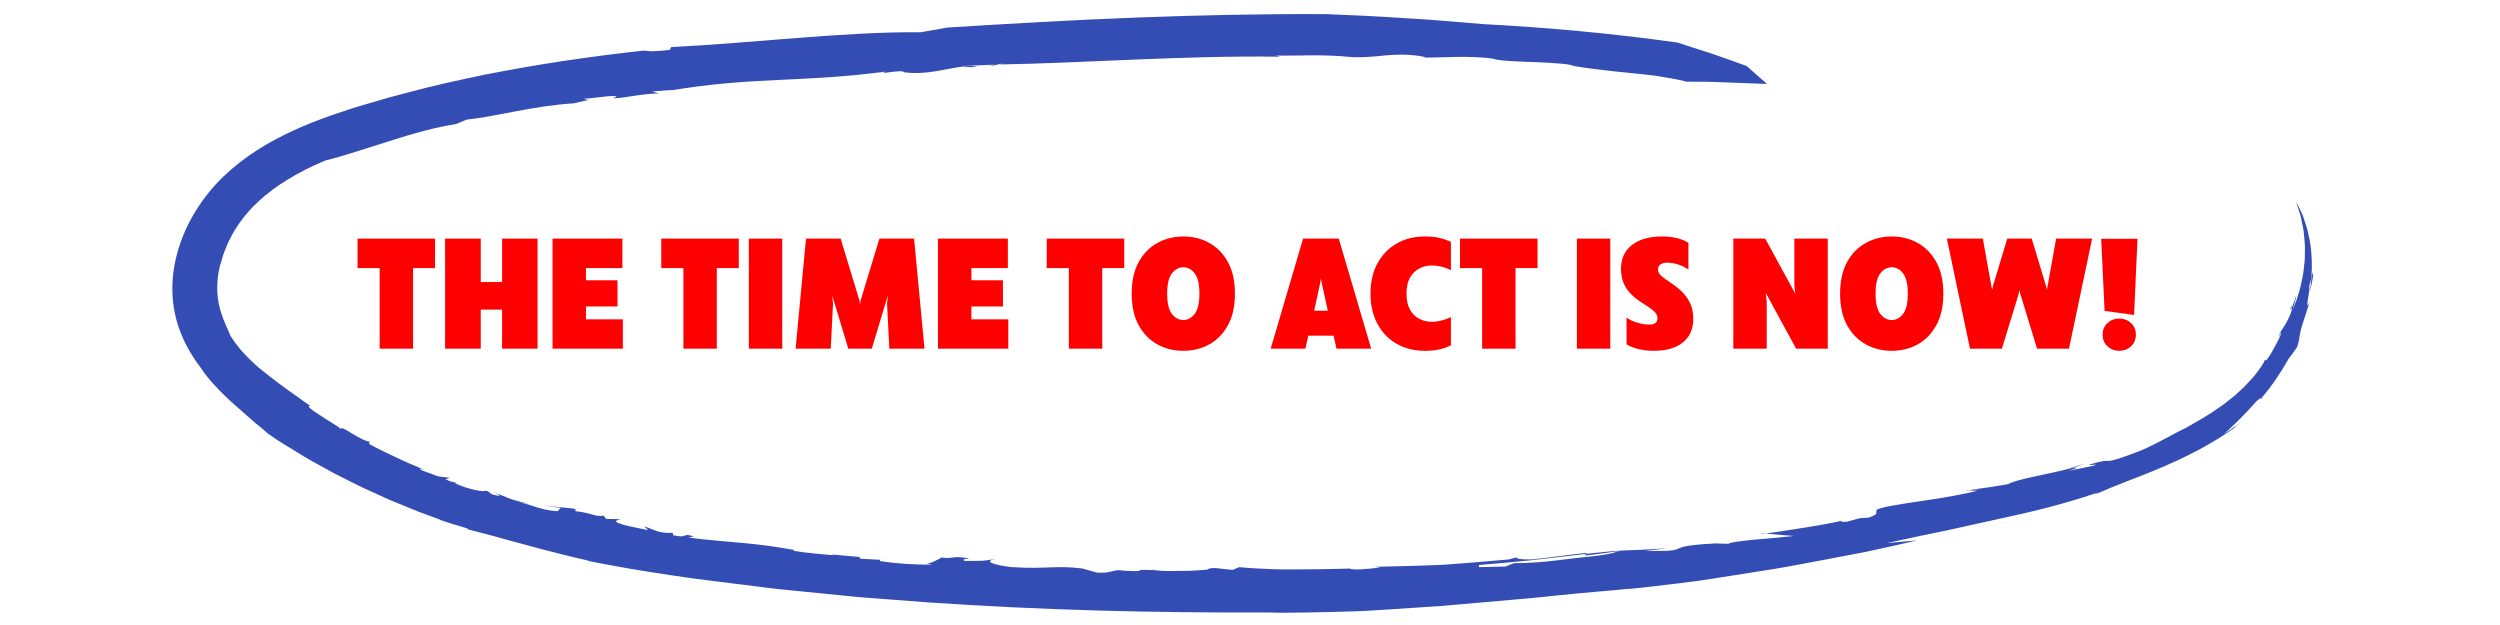 <svg xmlns="http://www.w3.org/2000/svg" xmlns:xlink="http://www.w3.org/1999/xlink" width="1000" zoomAndPan="magnify" viewBox="0 0 750 187.5" height="250" preserveAspectRatio="xMidYMid meet" version="1.2"><defs/><g id="ecebc0aef9"><path style=" stroke:none;fill-rule:nonzero;fill:#334db5;fill-opacity:1;" d="M 176.941 29.941 C 177.453 29.902 177.695 29.816 176.941 29.941 Z M 176.941 29.941 "/><path style=" stroke:none;fill-rule:nonzero;fill:#334db5;fill-opacity:1;" d="M 282.027 167.301 C 282.18 167.316 282.262 167.316 282.414 167.328 C 282.703 167.191 282.973 167.074 283.238 166.988 Z M 282.027 167.301 "/><path style=" stroke:none;fill-rule:nonzero;fill:#334db5;fill-opacity:1;" d="M 345.605 170.938 C 345.75 170.961 345.852 170.965 345.992 170.988 C 345.961 170.895 346.035 170.793 345.605 170.938 Z M 345.605 170.938 "/><path style=" stroke:none;fill-rule:nonzero;fill:#334db5;fill-opacity:1;" d="M 138.023 145.164 C 137.516 144.965 137.223 144.898 137.004 144.879 C 137.305 144.949 137.617 145.031 138.023 145.164 Z M 138.023 145.164 "/><path style=" stroke:none;fill-rule:nonzero;fill:#334db5;fill-opacity:1;" d="M 293.516 19.828 C 293.516 19.828 293.355 19.844 293.238 19.859 C 293.465 19.879 293.695 19.887 293.93 19.918 Z M 293.516 19.828 "/><path style=" stroke:none;fill-rule:nonzero;fill:#334db5;fill-opacity:1;" d="M 292.246 20.172 C 290.832 20.137 292.617 19.918 293.238 19.859 C 291.672 19.719 290.109 19.801 288.535 19.996 C 288.559 20.246 291.539 20.035 292.246 20.18 Z M 292.246 20.172 "/><path style=" stroke:none;fill-rule:nonzero;fill:#334db5;fill-opacity:1;" d="M 505.082 24.48 L 504.438 24.48 C 504.703 24.496 504.898 24.488 505.082 24.48 Z M 505.082 24.48 "/><path style=" stroke:none;fill-rule:nonzero;fill:#334db5;fill-opacity:1;" d="M 140.133 158.734 C 139.82 158.656 139.461 158.566 139.176 158.496 C 139.664 158.656 139.934 158.715 140.133 158.734 Z M 140.133 158.734 "/><path style=" stroke:none;fill-rule:nonzero;fill:#334db5;fill-opacity:1;" d="M 472.023 19.867 L 471.617 20.223 C 471.957 20.09 472.039 19.977 472.023 19.867 Z M 472.023 19.867 "/><path style=" stroke:none;fill-rule:nonzero;fill:#334db5;fill-opacity:1;" d="M 283.238 166.988 L 283.711 166.871 C 283.551 166.891 283.402 166.938 283.238 166.988 Z M 283.238 166.988 "/><path style=" stroke:none;fill-rule:nonzero;fill:#334db5;fill-opacity:1;" d="M 404.473 170.289 C 404.504 170.414 404.641 170.5 404.801 170.582 C 404.875 170.582 404.934 170.582 404.969 170.582 L 404.473 170.297 Z M 404.473 170.289 "/><path style=" stroke:none;fill-rule:nonzero;fill:#334db5;fill-opacity:1;" d="M 684.172 100.086 C 684.121 100.086 684.051 100.113 683.969 100.164 L 683.734 101.375 C 683.977 100.793 684.113 100.371 684.18 100.086 Z M 684.172 100.086 "/><path style=" stroke:none;fill-rule:nonzero;fill:#334db5;fill-opacity:1;" d="M 485.18 165.391 C 485.246 165.332 485.43 165.266 485.438 165.215 C 484.051 165.297 480.422 165.652 475.777 166.156 L 475.543 166.664 L 480.363 166.047 C 481.965 165.848 483.578 165.637 485.172 165.375 Z M 485.18 165.391 "/><path style=" stroke:none;fill-rule:nonzero;fill:#334db5;fill-opacity:1;" d="M 574.797 162.141 L 566.062 162.926 C 572.895 161.41 578.828 160.199 584.242 159.078 C 589.645 157.883 594.527 156.805 599.289 155.754 C 604.047 154.703 608.684 153.719 613.582 152.438 C 618.48 151.176 623.664 149.719 629.453 147.715 C 629.043 147.918 628.629 148.121 628.219 148.32 C 629.086 148.129 629.816 147.777 631.027 147.262 C 632.238 146.75 633.906 146.008 636.66 144.949 C 639.402 143.828 643.234 142.473 648.66 140.156 C 650.008 139.559 651.465 138.914 653.027 138.223 C 654.562 137.457 656.246 136.723 657.996 135.781 C 658.879 135.32 659.781 134.84 660.723 134.352 C 661.648 133.82 662.605 133.273 663.59 132.703 C 664.586 132.156 665.57 131.504 666.598 130.848 C 667.625 130.199 668.691 129.52 669.738 128.746 L 669.797 128.82 C 670.352 128.359 670.602 128.09 671.008 127.742 C 671.418 127.383 671.992 126.977 673.16 126.051 C 672.195 126.828 671.199 127.5 670.199 128.172 C 669.207 128.84 668.223 129.535 667.195 130.133 C 668.035 129.469 668.785 128.754 669.543 128.031 C 670.293 127.305 671.066 126.625 671.84 125.816 C 672.605 125.008 673.406 124.176 674.273 123.301 C 675.133 122.414 675.973 121.406 676.965 120.355 C 677.898 119.555 678.297 119.344 678.496 119.359 C 681.578 115.773 684.211 111.844 686.52 107.738 C 687.375 106.559 688.305 105.406 689.109 104.168 C 689.852 102.098 689.727 101.398 690.043 99.918 C 690.262 98.387 691.156 96.207 692.883 90.617 C 691.078 94.691 693.531 84.863 692.664 86.176 C 692.848 85.617 693.168 84.312 693.445 83.262 C 693.648 79.805 693.648 74.727 692.504 70.242 C 692.324 69.113 691.945 68.047 691.629 67.035 C 691.469 66.531 691.309 66.043 691.156 65.57 C 691.004 65.102 690.859 64.652 690.652 64.242 C 689.902 62.59 689.27 61.305 688.859 60.605 C 688.859 60.605 689.371 62.223 690.172 64.77 C 690.473 66.059 690.754 67.605 691.082 69.258 C 691.164 70.105 691.242 70.98 691.332 71.883 C 691.402 72.785 691.52 73.703 691.477 74.645 C 691.461 75.578 691.449 76.527 691.434 77.48 C 691.434 78.43 691.258 79.367 691.172 80.293 C 691.023 82.16 690.594 83.938 690.246 85.594 C 690.094 86.426 689.828 87.203 689.609 87.941 C 689.379 88.676 689.168 89.371 688.961 90.02 C 688.531 91.301 688.027 92.336 687.703 93.125 C 688.035 92.043 688.301 91.199 688.504 90.551 C 688.664 89.887 688.75 89.422 688.816 89.113 C 688.934 88.504 688.898 88.539 688.773 88.902 C 688.641 89.262 688.461 89.961 688.211 90.645 C 687.941 91.332 687.656 92.031 687.461 92.43 L 687.52 93.074 C 687.125 94.363 686.68 95.281 686.324 95.996 C 685.965 96.719 685.668 97.227 685.406 97.664 C 684.895 98.539 684.391 99.051 683.785 100.23 C 683.832 100.254 683.918 100.203 684 100.156 L 684.062 99.816 C 684.262 99.625 684.27 99.793 684.203 100.078 C 684.34 100.07 684.332 100.332 683.699 101.645 L 683.758 101.367 C 683.648 101.625 683.539 101.906 683.402 102.199 C 683.246 102.484 683.094 102.781 682.926 103.094 C 682.59 103.715 682.234 104.363 681.891 105.004 C 681.715 105.32 681.551 105.641 681.367 105.938 C 681.176 106.23 680.996 106.508 680.82 106.777 C 680.469 107.301 680.164 107.77 679.93 108.117 L 679.5 107.883 C 679.215 108.867 677.977 110.633 676.273 112.789 C 675.348 113.812 674.34 114.961 673.211 116.102 C 672.621 116.645 672.023 117.207 671.41 117.777 C 671.102 118.059 670.797 118.336 670.484 118.621 C 670.164 118.891 669.828 119.152 669.5 119.418 C 668.836 119.941 668.172 120.465 667.516 120.984 C 666.867 121.508 666.148 121.953 665.484 122.426 C 664.805 122.887 664.164 123.359 663.508 123.781 C 662.844 124.191 662.203 124.59 661.59 124.973 C 660.379 125.758 659.223 126.379 658.258 126.938 C 657.297 127.5 656.512 127.965 655.941 128.281 C 651.195 130.473 645.73 134.062 639.496 136.211 C 634.605 138.047 633.285 138.258 632.602 138.273 C 631.91 138.273 631.836 138.078 629.285 138.688 C 622.965 140.387 630.719 138.828 628.227 139.66 C 626.953 139.957 625.66 140.234 624.371 140.488 C 623.09 140.758 621.797 141.023 620.5 141.254 C 624.875 139.949 622.41 140.344 621.559 140.395 C 615.027 142.195 604.363 143.863 602.512 145.234 C 593.406 146.848 593.297 146.469 589.434 147.305 C 590.766 147.18 593.363 146.75 593.43 146.941 C 589.73 147.348 591.73 147.438 593.223 147.195 C 591.875 147.613 589.391 148.121 586.41 148.676 C 584.922 148.938 583.305 149.23 581.648 149.52 C 579.988 149.77 578.273 150.023 576.598 150.273 C 569.898 151.27 563.773 152.234 563.301 152.875 L 563.266 152.684 C 562.137 153.727 564.352 154.062 560.574 155.289 L 557.93 155.461 C 556.652 155.84 555.379 156.16 554.094 156.512 C 551.434 156.723 552.68 156.285 552.66 156.191 C 549.516 156.941 545.711 157.605 541.73 158.238 C 539.742 158.555 537.699 158.867 535.684 159.18 C 534.676 159.34 533.668 159.492 532.672 159.645 C 531.672 159.785 530.688 159.918 529.719 160.047 C 532.57 160.367 535.398 160.566 538.242 160.789 C 536.594 160.957 534.617 161.156 532.555 161.359 C 530.492 161.52 528.34 161.703 526.367 161.891 C 522.406 162.27 519.137 162.699 518.539 163.145 L 514.512 163.027 C 511.195 163.184 508.973 163.406 507.422 163.613 C 505.867 163.801 504.984 164.02 504.352 164.246 C 503.082 164.684 502.82 165.121 500.176 165.25 L 493.492 165.324 L 500.035 164.48 C 493.434 164.938 490.785 165.02 485.508 165.195 C 485.508 165.199 485.449 165.215 485.449 165.223 C 485.816 165.207 486.047 165.223 486.105 165.258 L 485.195 165.398 C 484.824 165.637 483.797 165.965 482.273 166.242 C 480.75 166.52 478.746 166.797 476.434 167.031 C 473.145 167.328 470.23 167.758 466.82 168.145 C 465.113 168.344 463.285 168.531 461.215 168.684 C 460.18 168.758 459.094 168.84 457.926 168.883 C 456.762 168.91 455.52 168.934 454.203 168.941 L 451.648 169.969 L 443.719 170.145 L 443.668 169.5 C 447.531 169.195 453.094 168.699 458.934 168.125 C 464.758 167.453 470.852 166.746 475.801 166.172 L 475.945 165.855 C 470.078 166.484 463.422 167.48 459.539 167.832 C 457.633 167.926 452.723 167.613 456.199 166.898 L 452.621 167.832 C 442.801 168.68 437.867 169.129 432.809 169.449 C 427.75 169.676 422.566 169.809 412.293 170.047 L 414.094 170.266 C 412.062 170.484 410.035 170.695 408.375 170.801 C 406.703 170.863 405.398 170.82 404.824 170.582 C 398.656 170.746 392.371 170.844 386.629 170.828 C 383.758 170.852 381.023 170.734 378.5 170.609 C 375.98 170.484 373.684 170.332 371.68 170.148 L 369.938 170.93 C 367.328 170.922 363.426 169.816 362.16 170.902 C 360.309 171.031 358.449 171.184 356.59 171.258 C 353.031 171.156 350.844 171.57 346.793 171.082 C 346.793 171.082 346.77 171.082 346.77 171.082 C 346.523 171.055 346.262 171.02 346.004 170.98 C 346.004 171.004 346.027 171.023 346.051 171.047 C 337.996 170.617 346.113 171.73 336.895 171.184 C 335.422 170.895 334.598 171.133 333.578 171.402 C 332.555 171.66 331.348 171.949 329.102 171.781 L 324.625 170.527 C 320.566 170.07 318.184 170.105 315.332 170.203 C 312.48 170.289 309.172 170.508 303.273 170.121 C 297.633 169.398 294.965 168.305 298.754 167.699 C 293.551 168.402 296.371 168.219 289.512 168.293 C 288.492 167.816 289.223 167.773 290.758 167.488 C 284.73 166.637 286.992 167.68 282.426 167.316 C 281.043 167.977 279.418 169.086 277.93 169.012 L 279.68 169.398 C 274.805 169.414 269.488 169.168 263.898 168.312 L 264.145 167.941 C 262.141 167.832 260.137 167.758 258.141 167.621 L 257.812 167.082 L 249.262 166.324 L 250.422 166.586 C 248.406 166.441 241.812 165.906 238.078 165.246 L 238.246 164.98 C 236.934 164.734 235.645 164.516 234.367 164.332 C 233.102 164.121 231.848 163.926 230.602 163.758 C 228.102 163.414 225.629 163.152 223.086 162.918 C 220.547 162.691 217.945 162.461 215.207 162.211 C 212.465 161.949 209.578 161.695 206.496 161.234 L 208.199 160.914 C 204.082 159.734 206.918 161.605 201.953 160.578 L 201.816 159.859 C 197.266 160.078 196.164 158.75 193.207 157.918 L 194.469 159.047 C 192.578 158.684 190.691 158.297 188.816 157.883 C 182.629 156.453 185.203 156.059 186.199 155.754 C 184.742 155.723 183.277 155.73 181.828 155.68 L 181.156 154.727 C 177.898 155.012 178.102 153.98 172.621 153.34 C 172.25 152.949 173.633 153.078 171.848 152.539 L 167.309 152.102 C 165.789 151.965 164.273 151.809 162.773 151.605 C 164.574 151.906 166.387 152.133 168.203 152.363 L 167.285 153.363 C 164.391 153.195 162.531 152.656 160.887 152.137 C 159.238 151.613 157.801 151.074 155.789 150.738 L 158.598 151.09 C 155.332 150.441 153.684 149.863 152.387 149.375 C 151.09 148.879 150.164 148.422 148.406 147.785 C 149.453 148.312 151.066 149.105 148.441 148.523 C 146.531 148.051 147.531 147.844 145.805 147.16 C 145.477 147.465 144.148 147.355 142.406 146.961 C 140.672 146.555 138.484 145.934 136.539 144.996 C 136.625 144.906 136.75 144.836 137.035 144.863 C 135.961 144.617 135.359 144.609 133.629 143.785 L 134.984 143.348 L 131.254 142.879 C 130.137 142.379 128.723 141.883 127.629 141.504 C 126.543 141.117 125.785 140.824 126.051 140.613 L 127.398 140.973 C 124.57 139.777 121.711 138.633 118.973 137.273 L 114.824 135.312 C 113.43 134.672 112.117 133.898 110.762 133.199 L 110.859 132.465 C 109.844 132.465 107.645 131.285 105.777 130.152 C 103.926 128.996 102.32 128.02 102.27 128.68 C 101.613 128.105 100.535 127.414 99.332 126.699 C 98.137 125.977 96.883 125.125 95.738 124.402 C 93.48 122.93 91.832 121.77 93.066 121.777 C 88.27 118.293 84.441 115.766 80.637 112.688 C 79.676 111.93 78.668 111.18 77.691 110.348 C 76.715 109.516 75.758 108.629 74.777 107.672 C 72.852 105.758 70.875 103.539 69.164 100.793 C 68.297 98.582 66.328 94.977 65.59 90.887 C 64.789 86.781 65.16 81.875 66.48 78.121 C 66.953 76.25 67.691 74.508 68.406 72.824 C 69.215 71.176 70.043 69.586 71.023 68.129 C 71.262 67.766 71.504 67.398 71.742 67.035 C 71.992 66.68 72.262 66.336 72.516 65.992 C 72.777 65.648 73.02 65.293 73.289 64.965 L 74.113 63.988 C 75.199 62.684 76.379 61.504 77.664 60.309 C 80.215 57.945 83.094 55.824 86.359 53.828 C 89.633 51.828 93.305 49.941 97.57 48.164 C 103.008 46.844 109.633 44.547 116.617 42.398 C 123.527 40.168 130.664 38.141 136.801 37.215 C 137.852 36.742 138.922 36.309 139.984 35.879 C 148.223 35.086 160.426 31.66 172.074 31.012 C 174.844 30.312 176.324 30.055 176.973 29.945 C 176.449 29.984 175.637 29.969 175.332 29.605 C 178.664 29.449 185.273 28.234 184.902 29.117 L 184.07 29.297 C 183.688 30.156 194.031 27.738 197.805 28.094 L 195.691 27.445 L 201.977 26.945 L 200.312 27.277 C 213.844 24.984 223.812 24.457 233.566 23.984 C 243.32 23.516 252.891 23.16 265.75 21.484 C 262.383 22.637 270.809 20.676 271.211 21.68 C 277.797 22.562 283.25 20.684 288.566 20.012 C 288.566 19.961 288.625 19.895 288.922 19.801 L 298.254 19.398 C 292.75 21.004 304.906 17.957 299.855 19.34 C 324.219 18.969 355.898 16.57 384.004 17.023 L 382.773 16.688 C 386.336 16.715 390.332 16.629 394.121 16.594 C 397.906 16.613 401.469 16.711 404.168 17.016 C 406.863 17.328 409.824 17.141 412.375 16.93 C 414.918 16.73 417.062 16.445 418.113 16.453 C 424.059 16.082 429.395 17.41 426.852 17.262 C 430.023 17.293 433.098 17.168 436.488 17.09 C 438.18 17.051 439.949 17.043 441.848 17.109 C 443.742 17.168 445.762 17.293 447.941 17.605 C 449.398 18.27 455.383 18.465 461.039 18.648 C 466.688 18.902 471.988 19.262 472.055 19.879 L 472.164 19.785 C 474.934 20.305 477.688 20.609 480.43 20.953 C 483.168 21.301 485.91 21.578 488.68 21.855 C 491.449 22.148 494.258 22.379 497.098 22.797 C 499.934 23.234 502.82 23.75 505.773 24.422 C 505.773 24.422 505.531 24.473 505.109 24.496 L 511.352 24.531 C 513.434 24.516 515.496 24.656 517.582 24.715 L 530.09 25.18 L 523.969 19.785 C 520.535 18.566 517.094 17.309 513.633 16.125 L 503.188 12.758 C 483.73 10.023 464.18 8.246 444.621 7.211 C 436.836 6.586 429.047 5.84 421.246 5.434 C 417.348 5.207 413.445 4.902 409.547 4.746 L 397.84 4.238 C 378.836 4.141 359.863 4.543 340.926 5.266 C 321.988 5.992 303.102 7.086 284.234 8.262 L 276.211 9.676 C 253.898 9.441 225.527 12.941 201.371 14.121 L 200.945 14.969 C 194.184 15.711 194.59 15.172 192.898 15.199 C 177.141 16.922 161.277 19.27 145.562 22.379 C 137.711 23.992 129.891 25.727 122.172 27.797 C 120.238 28.312 118.309 28.801 116.383 29.34 C 114.465 29.902 112.555 30.465 110.645 31.02 C 106.828 32.098 103.016 33.336 99.203 34.672 C 91.598 37.359 84.004 40.625 76.977 45.145 C 73.465 47.406 70.133 49.984 67.07 52.914 C 63.973 55.898 61.27 59.223 59 62.809 C 56.742 66.395 54.91 70.258 53.637 74.34 C 52.367 78.414 51.652 82.723 51.711 87.09 C 51.75 91.434 52.625 95.879 54.227 99.887 C 55.809 103.906 58.016 107.469 60.422 110.625 C 62.078 113.25 66.176 117.777 70.387 121.434 C 72.488 123.285 74.562 125.117 76.32 126.668 C 78.152 128.129 79.629 129.352 80.438 130.133 C 81.43 130.809 82.43 131.48 83.43 132.164 C 84.434 132.836 85.492 133.434 86.52 134.074 C 87.555 134.711 88.59 135.344 89.625 135.977 C 90.668 136.605 91.672 137.297 92.758 137.859 C 94.887 139.039 97.023 140.227 99.164 141.414 C 100.223 142.043 101.34 142.539 102.426 143.098 L 105.703 144.746 C 106.797 145.285 107.875 145.875 108.984 146.379 L 112.316 147.883 C 114.539 148.867 116.719 149.953 118.977 150.82 C 121.215 151.73 123.438 152.641 125.656 153.547 C 127.898 154.367 130.125 155.184 132.34 155.996 L 131.641 155.832 C 134.43 156.832 137.273 157.633 140.102 158.496 C 140.438 158.668 140.453 158.777 140.168 158.75 C 141.387 159.043 142.676 159.406 144.047 159.754 C 145.418 160.09 146.844 160.469 148.324 160.879 C 149.797 161.293 151.328 161.723 152.887 162.16 C 154.449 162.578 156.051 163.008 157.664 163.438 C 159.273 163.867 160.898 164.348 162.531 164.762 C 164.164 165.18 165.797 165.594 167.414 166.004 C 170.645 166.855 173.816 167.57 176.777 168.242 L 176.062 168.188 C 180.398 169.113 184.734 169.836 189.043 170.625 C 193.359 171.316 197.66 172.066 201.945 172.664 C 204.09 172.973 206.223 173.285 208.359 173.59 C 210.496 173.859 212.633 174.129 214.762 174.398 C 219.016 174.934 223.266 175.465 227.504 175.996 C 229.625 176.25 231.73 176.551 233.852 176.762 C 235.973 176.973 238.086 177.184 240.199 177.395 C 244.43 177.82 248.648 178.234 252.867 178.656 C 254.977 178.855 257.082 179.109 259.188 179.254 L 265.516 179.734 C 269.73 180.055 273.941 180.379 278.148 180.699 C 311.848 183.016 345.547 183.883 380.375 183.738 C 384.426 183.898 388.559 183.781 392.758 183.738 C 396.965 183.664 401.238 183.555 405.574 183.418 C 406.66 183.379 407.746 183.344 408.832 183.309 C 409.918 183.242 411.012 183.176 412.113 183.117 C 414.305 182.98 416.508 182.84 418.73 182.703 C 423.164 182.402 427.645 182.105 432.164 181.805 C 441.191 181.02 450.367 180.219 459.594 179.414 C 464.203 178.926 468.824 178.453 473.461 178.016 L 480.414 177.387 C 482.73 177.199 485.051 177.004 487.359 176.746 C 489.074 176.727 495.023 176.062 503.082 175.055 C 505.094 174.801 507.246 174.531 509.492 174.246 C 511.73 173.902 514.062 173.539 516.469 173.176 C 521.27 172.418 526.328 171.617 531.395 170.82 C 533.934 170.441 536.445 169.969 538.934 169.5 C 541.418 169.035 543.867 168.574 546.258 168.133 C 551.027 167.227 555.531 166.367 559.512 165.609 C 567.426 163.895 573.23 162.598 574.84 162.176 Z M 574.797 162.141 "/><path style=" stroke:none;fill-rule:nonzero;fill:#334db5;fill-opacity:1;" d="M 678.48 119.371 L 678.285 119.613 C 678.547 119.824 678.758 119.379 678.48 119.371 Z M 678.48 119.371 "/><path style=" stroke:none;fill-rule:nonzero;fill:#334db5;fill-opacity:1;" d="M 529.223 160.105 C 529.391 160.082 529.551 160.062 529.703 160.039 L 527.824 159.852 Z M 529.223 160.105 "/><path style=" stroke:none;fill-rule:nonzero;fill:#334db5;fill-opacity:1;" d="M 625.305 139.156 C 621.082 140.309 620.902 140.418 621.535 140.387 C 623.066 139.973 624.379 139.543 625.305 139.156 Z M 625.305 139.156 "/><path style=" stroke:none;fill-rule:nonzero;fill:#334db5;fill-opacity:1;" d="M 693.832 83.387 C 694.016 82.102 693.898 81.688 693.848 81.797 C 693.766 81.906 693.656 82.531 693.438 83.27 C 693.309 84.574 693.199 85.676 693.117 86.453 C 693.09 86.848 693.031 87.145 692.992 87.359 C 692.957 87.562 692.934 87.68 692.934 87.68 C 693.141 86.984 693.262 86.273 693.418 85.559 C 693.562 84.844 693.715 84.121 693.84 83.387 Z M 693.832 83.387 "/><path style=" stroke:none;fill-rule:nonzero;fill:#334db5;fill-opacity:1;" d="M 687.43 92.438 L 687.367 91.66 C 687.051 93.008 687.16 92.984 687.43 92.438 Z M 687.43 92.438 "/><g style="fill:#ff0000;fill-opacity:1;"><g transform="translate(106.479, 104.6)"><path style="stroke:none" d="M 24.031 -24.172 L 17.438 -24.172 L 17.438 0 L 7.422 0 L 7.422 -24.172 L 0.781 -24.172 L 0.781 -33.016 L 24.031 -33.016 Z M 24.031 -24.172 "/></g></g><g style="fill:#ff0000;fill-opacity:1;"><g transform="translate(131.286, 104.6)"><path style="stroke:none" d="M 29.984 0 L 19.344 0 L 19.344 -11.719 L 12.938 -11.719 L 12.938 0 L 2.25 0 L 2.25 -33.016 L 12.938 -33.016 L 12.938 -19.984 L 19.344 -19.984 L 19.344 -33.016 L 29.984 -33.016 Z M 29.984 0 "/></g></g><g style="fill:#ff0000;fill-opacity:1;"><g transform="translate(163.516, 104.6)"><path style="stroke:none" d="M 23.344 0 L 2.25 0 L 2.25 -33.016 L 23.203 -33.016 L 23.203 -24.172 L 12.266 -24.172 L 12.266 -20.516 L 21.734 -20.516 L 21.734 -12.656 L 12.266 -12.656 L 12.266 -8.797 L 23.344 -8.797 Z M 23.344 0 "/></g></g><g style="fill:#ff0000;fill-opacity:1;"><g transform="translate(188.811, 104.6)"><path style="stroke:none" d=""/></g></g><g style="fill:#ff0000;fill-opacity:1;"><g transform="translate(197.601, 104.6)"><path style="stroke:none" d="M 24.031 -24.172 L 17.438 -24.172 L 17.438 0 L 7.422 0 L 7.422 -24.172 L 0.781 -24.172 L 0.781 -33.016 L 24.031 -33.016 Z M 24.031 -24.172 "/></g></g><g style="fill:#ff0000;fill-opacity:1;"><g transform="translate(222.408, 104.6)"><path style="stroke:none" d="M 12.266 0 L 2.25 0 L 2.25 -33.016 L 12.266 -33.016 Z M 12.266 0 "/></g></g><g style="fill:#ff0000;fill-opacity:1;"><g transform="translate(236.911, 104.6)"><path style="stroke:none" d="M 40.438 0 L 29.891 0 L 29.203 -13.531 L 29.453 -15.969 L 24.625 0 L 17.578 0 L 12.75 -15.969 L 13 -13.531 L 12.312 0 L 1.766 0 L 4.891 -33.016 L 15.281 -33.016 L 20.953 -14.359 L 21.094 -13.047 L 21.25 -14.359 L 26.906 -33.016 L 37.312 -33.016 Z M 40.438 0 "/></g></g><g style="fill:#ff0000;fill-opacity:1;"><g transform="translate(279.151, 104.6)"><path style="stroke:none" d="M 23.344 0 L 2.25 0 L 2.25 -33.016 L 23.203 -33.016 L 23.203 -24.172 L 12.266 -24.172 L 12.266 -20.516 L 21.734 -20.516 L 21.734 -12.656 L 12.266 -12.656 L 12.266 -8.797 L 23.344 -8.797 Z M 23.344 0 "/></g></g><g style="fill:#ff0000;fill-opacity:1;"><g transform="translate(304.446, 104.6)"><path style="stroke:none" d=""/></g></g><g style="fill:#ff0000;fill-opacity:1;"><g transform="translate(313.236, 104.6)"><path style="stroke:none" d="M 24.031 -24.172 L 17.438 -24.172 L 17.438 0 L 7.422 0 L 7.422 -24.172 L 0.781 -24.172 L 0.781 -33.016 L 24.031 -33.016 Z M 24.031 -24.172 "/></g></g><g style="fill:#ff0000;fill-opacity:1;"><g transform="translate(338.043, 104.6)"><path style="stroke:none" d="M 16.953 0.641 C 14.117 0.641 11.531 0 9.188 -1.281 C 6.844 -2.57 4.969 -4.488 3.562 -7.031 C 2.164 -9.57 1.469 -12.734 1.469 -16.516 C 1.469 -20.285 2.164 -23.441 3.562 -25.984 C 4.969 -28.523 6.844 -30.438 9.188 -31.719 C 11.531 -33.008 14.117 -33.656 16.953 -33.656 C 19.816 -33.656 22.41 -33.008 24.734 -31.719 C 27.066 -30.438 28.93 -28.523 30.328 -25.984 C 31.734 -23.441 32.438 -20.285 32.438 -16.516 C 32.438 -12.734 31.734 -9.57 30.328 -7.031 C 28.93 -4.488 27.066 -2.57 24.734 -1.281 C 22.41 0 19.816 0.641 16.953 0.641 Z M 16.953 -24.422 C 15.617 -24.422 14.477 -23.812 13.531 -22.594 C 12.582 -21.375 12.109 -19.348 12.109 -16.516 C 12.109 -13.68 12.582 -11.648 13.531 -10.422 C 14.477 -9.203 15.617 -8.594 16.953 -8.594 C 18.285 -8.594 19.422 -9.203 20.359 -10.422 C 21.305 -11.648 21.781 -13.68 21.781 -16.516 C 21.781 -19.348 21.305 -21.375 20.359 -22.594 C 19.422 -23.812 18.285 -24.422 16.953 -24.422 Z M 16.953 -24.422 "/></g></g><g style="fill:#ff0000;fill-opacity:1;"><g transform="translate(371.933, 104.6)"><path style="stroke:none" d=""/></g></g><g style="fill:#ff0000;fill-opacity:1;"><g transform="translate(380.723, 104.6)"><path style="stroke:none" d="M 19.344 -3.906 L 11.766 -3.906 L 10.891 0 L 0.484 0 L 10.203 -33.016 L 20.906 -33.016 L 30.625 0 L 20.219 0 Z M 15.391 -19.984 L 13.531 -11.375 L 17.625 -11.375 L 15.734 -19.984 L 15.531 -21.156 Z M 15.391 -19.984 "/></g></g><g style="fill:#ff0000;fill-opacity:1;"><g transform="translate(409.68, 104.6)"><path style="stroke:none" d="M 25.594 -9.469 L 25.594 -1.031 C 25.594 -1.031 25.297 -0.891 24.703 -0.609 C 24.117 -0.336 23.258 -0.062 22.125 0.219 C 20.988 0.5 19.555 0.641 17.828 0.641 C 14.566 0.641 11.707 -0.07 9.25 -1.5 C 6.789 -2.938 4.879 -4.941 3.516 -7.516 C 2.148 -10.086 1.469 -13.086 1.469 -16.516 C 1.469 -19.961 2.148 -22.961 3.516 -25.516 C 4.879 -28.078 6.789 -30.07 9.25 -31.5 C 11.707 -32.938 14.566 -33.656 17.828 -33.656 C 19.555 -33.656 20.988 -33.516 22.125 -33.234 C 23.258 -32.961 24.117 -32.688 24.703 -32.406 C 25.297 -32.133 25.594 -32 25.594 -32 L 25.594 -23.547 C 25.594 -23.547 25.332 -23.664 24.812 -23.906 C 24.289 -24.156 23.586 -24.391 22.703 -24.609 C 21.828 -24.836 20.852 -24.953 19.781 -24.953 C 18.477 -24.953 17.25 -24.648 16.094 -24.047 C 14.938 -23.453 14.008 -22.535 13.312 -21.297 C 12.613 -20.055 12.266 -18.461 12.266 -16.516 C 12.266 -14.555 12.613 -12.957 13.312 -11.719 C 14.008 -10.477 14.938 -9.555 16.094 -8.953 C 17.25 -8.359 18.477 -8.062 19.781 -8.062 C 20.852 -8.062 21.828 -8.18 22.703 -8.422 C 23.586 -8.672 24.289 -8.906 24.812 -9.125 C 25.332 -9.352 25.594 -9.469 25.594 -9.469 Z M 25.594 -9.469 "/></g></g><g style="fill:#ff0000;fill-opacity:1;"><g transform="translate(437.222, 104.6)"><path style="stroke:none" d="M 24.031 -24.172 L 17.438 -24.172 L 17.438 0 L 7.422 0 L 7.422 -24.172 L 0.781 -24.172 L 0.781 -33.016 L 24.031 -33.016 Z M 24.031 -24.172 "/></g></g><g style="fill:#ff0000;fill-opacity:1;"><g transform="translate(462.029, 104.6)"><path style="stroke:none" d=""/></g></g><g style="fill:#ff0000;fill-opacity:1;"><g transform="translate(470.819, 104.6)"><path style="stroke:none" d="M 12.266 0 L 2.25 0 L 2.25 -33.016 L 12.266 -33.016 Z M 12.266 0 "/></g></g><g style="fill:#ff0000;fill-opacity:1;"><g transform="translate(485.322, 104.6)"><path style="stroke:none" d="M 13.391 -33.656 C 15.016 -33.656 16.508 -33.484 17.875 -33.141 C 19.238 -32.797 20.348 -32.316 21.203 -31.703 L 21.203 -23.734 C 20.285 -24.391 19.266 -24.895 18.141 -25.25 C 17.016 -25.613 15.898 -25.797 14.797 -25.797 C 13.953 -25.797 13.285 -25.613 12.797 -25.25 C 12.305 -24.895 12.062 -24.391 12.062 -23.734 C 12.062 -23.016 12.422 -22.352 13.141 -21.75 C 13.859 -21.156 14.742 -20.516 15.797 -19.828 C 16.859 -19.148 17.91 -18.336 18.953 -17.391 C 19.992 -16.441 20.867 -15.285 21.578 -13.922 C 22.297 -12.555 22.656 -10.879 22.656 -8.891 C 22.656 -5.891 21.613 -3.551 19.531 -1.875 C 17.445 -0.195 14.551 0.641 10.844 0.641 C 9.25 0.641 7.727 0.469 6.281 0.125 C 4.832 -0.219 3.617 -0.695 2.641 -1.312 L 2.641 -9.328 C 3.547 -8.68 4.609 -8.172 5.828 -7.797 C 7.055 -7.422 8.289 -7.234 9.531 -7.234 C 11.125 -7.234 11.922 -7.867 11.922 -9.141 C 11.922 -9.816 11.66 -10.422 11.141 -10.953 C 10.617 -11.492 9.941 -12.035 9.109 -12.578 C 8.273 -13.117 7.383 -13.703 6.438 -14.328 C 5.5 -14.961 4.613 -15.711 3.781 -16.578 C 2.957 -17.441 2.285 -18.473 1.766 -19.672 C 1.242 -20.879 0.984 -22.316 0.984 -23.984 C 0.984 -27.016 2.07 -29.383 4.25 -31.094 C 6.426 -32.801 9.473 -33.656 13.391 -33.656 Z M 13.391 -33.656 "/></g></g><g style="fill:#ff0000;fill-opacity:1;"><g transform="translate(508.957, 104.6)"><path style="stroke:none" d=""/></g></g><g style="fill:#ff0000;fill-opacity:1;"><g transform="translate(517.747, 104.6)"><path style="stroke:none" d="M 30.578 -33.016 L 30.578 0 L 21.094 0 L 11.969 -16.75 L 12.266 -14.219 L 12.266 0 L 2.25 0 L 2.25 -33.016 L 11.812 -33.016 L 20.859 -16.453 L 20.562 -18.812 L 20.562 -33.016 Z M 30.578 -33.016 "/></g></g><g style="fill:#ff0000;fill-opacity:1;"><g transform="translate(550.562, 104.6)"><path style="stroke:none" d="M 16.953 0.641 C 14.117 0.641 11.531 0 9.188 -1.281 C 6.844 -2.57 4.969 -4.488 3.562 -7.031 C 2.164 -9.57 1.469 -12.734 1.469 -16.516 C 1.469 -20.285 2.164 -23.441 3.562 -25.984 C 4.969 -28.523 6.844 -30.438 9.188 -31.719 C 11.531 -33.008 14.117 -33.656 16.953 -33.656 C 19.816 -33.656 22.41 -33.008 24.734 -31.719 C 27.066 -30.438 28.93 -28.523 30.328 -25.984 C 31.734 -23.441 32.438 -20.285 32.438 -16.516 C 32.438 -12.734 31.734 -9.57 30.328 -7.031 C 28.93 -4.488 27.066 -2.57 24.734 -1.281 C 22.41 0 19.816 0.641 16.953 0.641 Z M 16.953 -24.422 C 15.617 -24.422 14.477 -23.812 13.531 -22.594 C 12.582 -21.375 12.109 -19.348 12.109 -16.516 C 12.109 -13.68 12.582 -11.648 13.531 -10.422 C 14.477 -9.203 15.617 -8.594 16.953 -8.594 C 18.285 -8.594 19.422 -9.203 20.359 -10.422 C 21.305 -11.648 21.781 -13.68 21.781 -16.516 C 21.781 -19.348 21.305 -21.375 20.359 -22.594 C 19.422 -23.812 18.285 -24.422 16.953 -24.422 Z M 16.953 -24.422 "/></g></g><g style="fill:#ff0000;fill-opacity:1;"><g transform="translate(583.573, 104.6)"><path style="stroke:none" d="M 44.062 -33.016 L 37.125 0 L 27.547 0 L 22.516 -16.453 L 22.266 -17.625 L 22.031 -16.453 L 17 0 L 7.422 0 L 0.484 -33.016 L 11.281 -33.016 L 13.828 -18.812 L 14.062 -17.625 L 14.312 -18.812 L 18.609 -33.016 L 25.938 -33.016 L 30.234 -18.812 L 30.484 -17.625 L 30.719 -18.812 L 33.266 -33.016 Z M 44.062 -33.016 "/></g></g><g style="fill:#ff0000;fill-opacity:1;"><g transform="translate(628.108, 104.6)"><path style="stroke:none" d="M 12.109 -10.109 L 3.266 -11.328 L 2.25 -32.969 L 13.141 -32.969 Z M 7.672 -9.031 C 9.035 -9.031 10.207 -8.582 11.188 -7.688 C 12.164 -6.789 12.656 -5.629 12.656 -4.203 C 12.656 -2.766 12.164 -1.598 11.188 -0.703 C 10.207 0.191 9.035 0.641 7.672 0.641 C 6.297 0.641 5.117 0.191 4.141 -0.703 C 3.172 -1.598 2.688 -2.766 2.688 -4.203 C 2.688 -5.629 3.172 -6.789 4.141 -7.688 C 5.117 -8.582 6.297 -9.031 7.672 -9.031 Z M 7.672 -9.031 "/></g></g></g></svg>